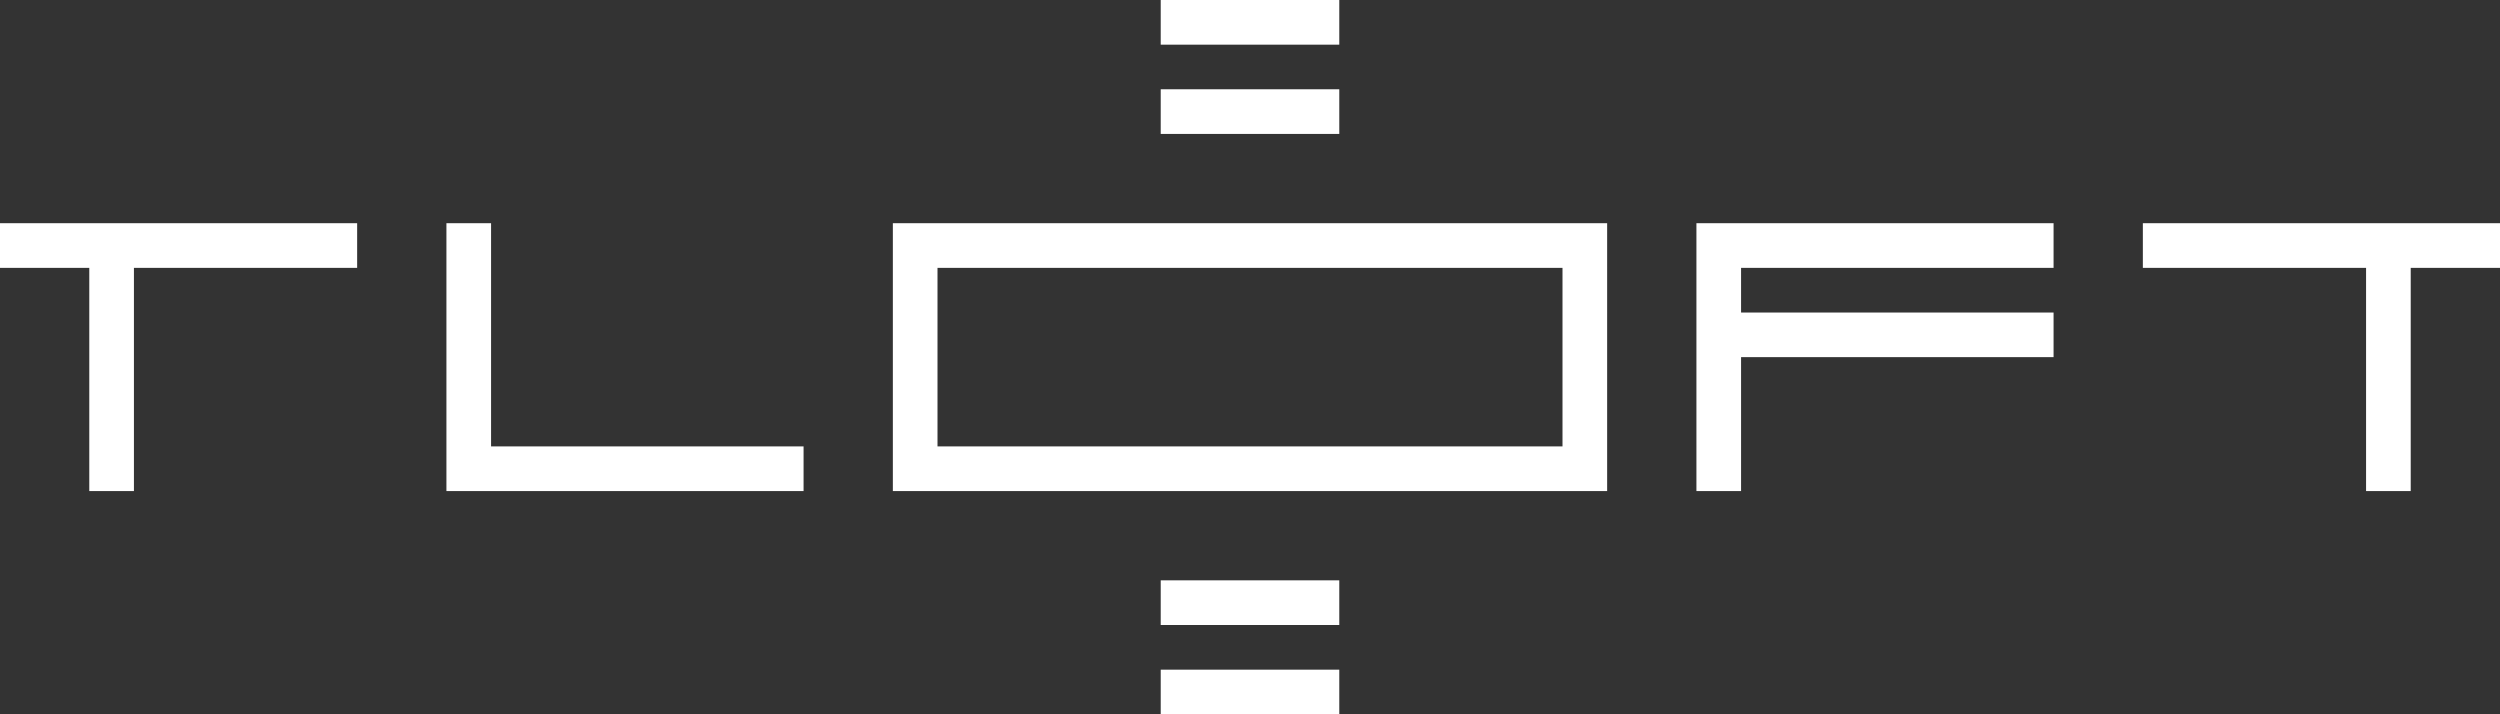 <?xml version="1.0" encoding="utf-8"?>
<!-- Generator: Adobe Illustrator 23.1.0, SVG Export Plug-In . SVG Version: 6.00 Build 0)  -->
<!DOCTYPE svg PUBLIC "-//W3C//DTD SVG 1.1//EN" "http://www.w3.org/Graphics/SVG/1.1/DTD/svg11.dtd">
<svg version="1.1" id="Layer_1" xmlns="http://www.w3.org/2000/svg" xmlns:xlink="http://www.w3.org/1999/xlink" x="0px" y="0px"
	 viewBox="0 0 56 16" style="enable-background:new 0 0 56 16;" xml:space="preserve">
<rect x="0" y="0" width="56" height="16" fill="#333333" stroke="none"/>
<path style="fill:#FFFFFF;" d="M30,0h-4v1h4V0z M30,2h-4v1h4V2z M26,14h4v-1h-4V14z M26,16h4v-1h-4V16z M11,5h-1v6h8v-1h-7V5z M38,11h1V8h7
	V7h-7V6h7V5h-8V11z M20,11h16V5H20V11z M21,6h14v4H21V6z M0,6h2v5h1V6h5V5H0V6z M48,5v1h5v5h1V6h2V5H48z"/>
<g>
</g>
<g>
</g>
<g>
</g>
<g>
</g>
<g>
</g>
<g>
</g>
<g>
</g>
<g>
</g>
<g>
</g>
<g>
</g>
<g>
</g>
<g>
</g>
<g>
</g>
<g>
</g>
<g>
</g>
</svg>
